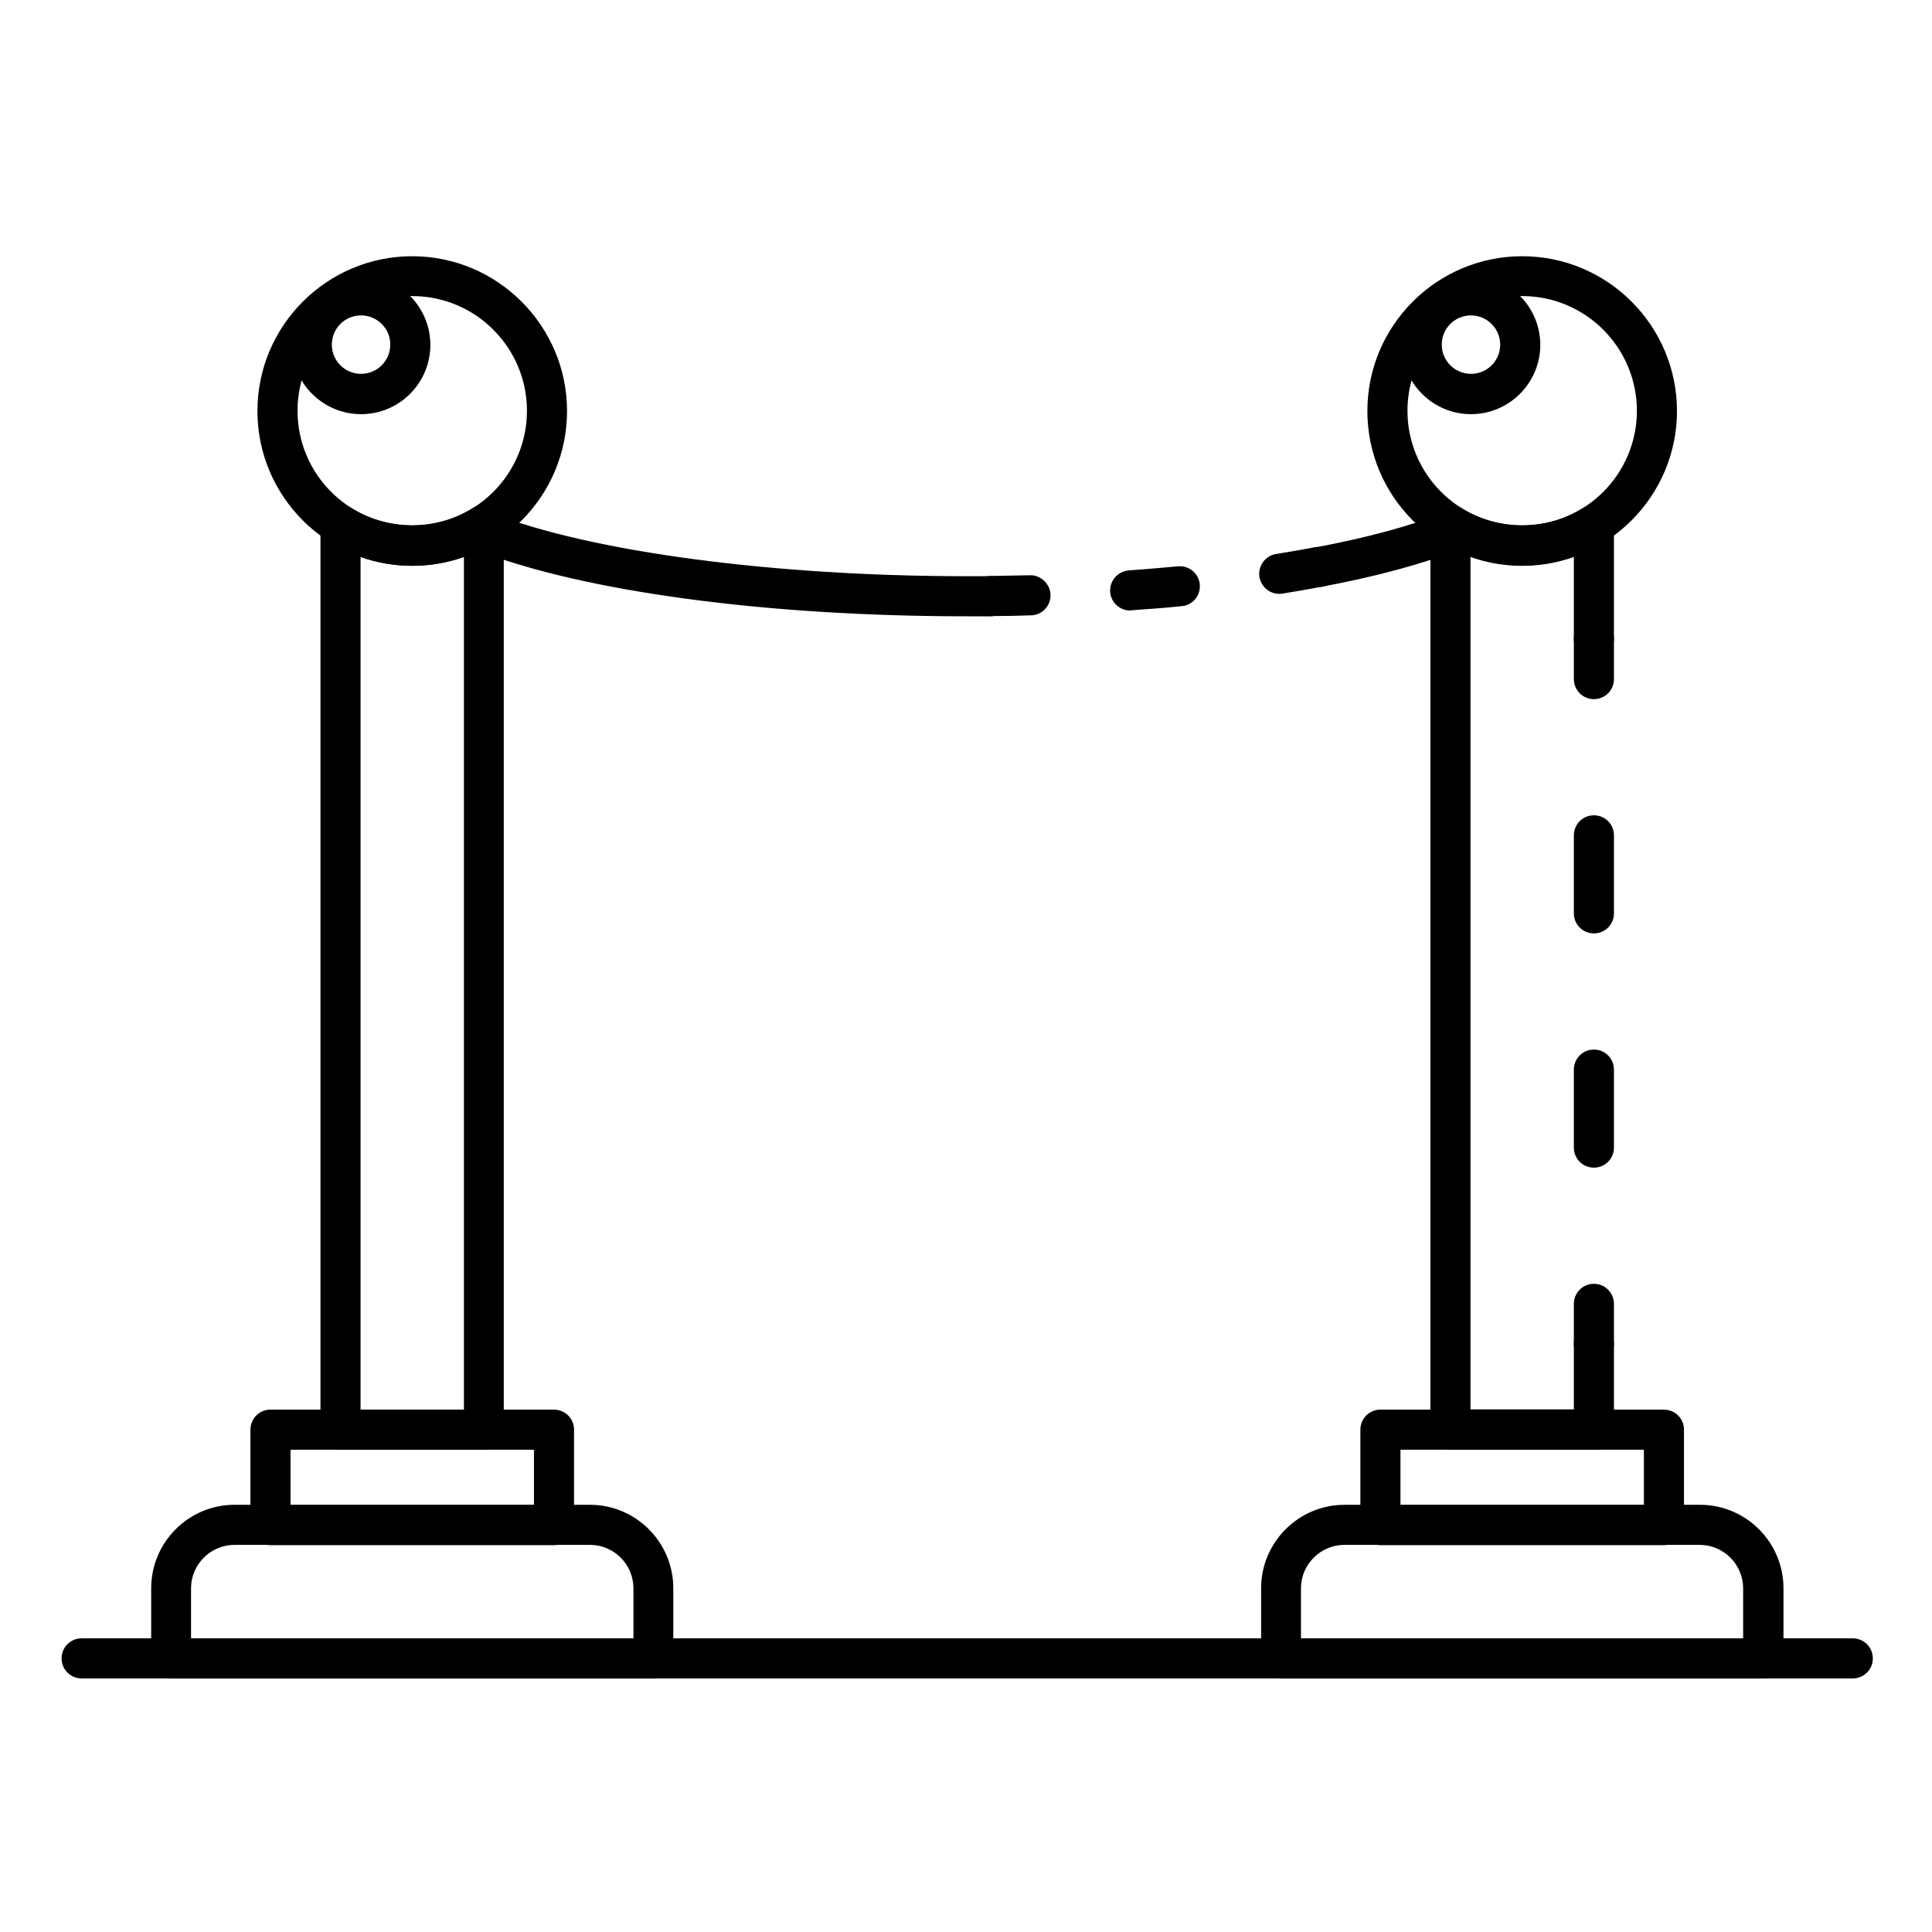 <?xml version="1.0" encoding="utf-8"?>
<!-- Generator: Adobe Illustrator 25.0.0, SVG Export Plug-In . SVG Version: 6.00 Build 0)  -->
<svg version="1.1" id="Vrstva_1" xmlns="http://www.w3.org/2000/svg" xmlns:xlink="http://www.w3.org/1999/xlink" x="0px" y="0px"
	 viewBox="0 0 800 800" style="enable-background:new 0 0 800 800;" xml:space="preserve">
<g>
	<path d="M170.7,234.3c-35.4,0-64.1-28.8-64.1-64.1c0-35.4,28.8-64.1,64.1-64.1s64.1,28.8,64.1,64.1
		C234.8,205.5,206.1,234.3,170.7,234.3z M170.7,122.6c-26.2,0-47.5,21.3-47.5,47.5s21.3,47.5,47.5,47.5c26.2,0,47.5-21.3,47.5-47.5
		S196.9,122.6,170.7,122.6z"/>
	<path d="M149.5,171.5c-15.8,0-28.7-12.9-28.7-28.7c0-15.8,12.9-28.7,28.7-28.7c15.8,0,28.7,12.9,28.7,28.7
		C178.2,158.6,165.4,171.5,149.5,171.5z M149.5,130.6c-6.7,0-12.1,5.4-12.1,12.1c0,6.7,5.4,12.1,12.1,12.1c6.7,0,12.1-5.4,12.1-12.1
		C161.7,136.1,156.2,130.6,149.5,130.6z"/>
	<path d="M200.4,600.2H141c-4.6,0-8.3-3.7-8.3-8.3V217.4c0-3,1.6-5.8,4.3-7.3c2.6-1.5,5.9-1.4,8.4,0.2c15.3,9.6,35.3,9.6,50.5,0
		c2.5-1.6,5.8-1.7,8.4-0.2c2.6,1.5,4.3,4.2,4.3,7.3V592C208.7,596.5,205,600.2,200.4,600.2z M149.3,583.7h42.8V230.6
		c-13.7,4.9-29.1,4.9-42.8,0V583.7z"/>
	<path d="M229.4,639.8H112c-4.6,0-8.3-3.7-8.3-8.3V592c0-4.6,3.7-8.3,8.3-8.3h117.4c4.6,0,8.3,3.7,8.3,8.3v39.5
		C237.7,636,234,639.8,229.4,639.8z M120.3,623.2h100.8v-22.9H120.3V623.2z"/>
	<path d="M270.5,695H70.9c-4.6,0-8.3-3.7-8.3-8.3v-29c0-19.1,15.5-34.6,34.5-34.6h147.2c19,0,34.5,15.5,34.5,34.6v29
		C278.8,691.3,275.1,695,270.5,695z M79.2,678.4h183.1v-20.7c0-9.9-8.1-18-18-18H97.1c-9.9,0-18,8.1-18,18V678.4z"/>
	<path d="M767.2,695H33.8c-4.6,0-8.3-3.7-8.3-8.3c0-4.6,3.7-8.3,8.3-8.3h733.4c4.6,0,8.3,3.7,8.3,8.3
		C775.5,691.3,771.8,695,767.2,695z"/>
	<path d="M630.3,234.3c-35.4,0-64.1-28.8-64.1-64.1c0-35.4,28.8-64.1,64.1-64.1c35.4,0,64.1,28.8,64.1,64.1
		C694.4,205.5,665.6,234.3,630.3,234.3z M630.3,122.6c-26.2,0-47.5,21.3-47.5,47.5s21.3,47.5,47.5,47.5s47.5-21.3,47.5-47.5
		S656.5,122.6,630.3,122.6z"/>
	<path d="M609.1,171.5c-15.8,0-28.7-12.9-28.7-28.7c0-15.8,12.9-28.7,28.7-28.7c15.8,0,28.7,12.9,28.7,28.7
		C637.8,158.6,624.9,171.5,609.1,171.5z M609.1,130.6c-6.7,0-12.1,5.4-12.1,12.1c0,6.7,5.4,12.1,12.1,12.1c6.7,0,12.1-5.4,12.1-12.1
		C621.2,136.1,615.8,130.6,609.1,130.6z"/>
	<path d="M660,564.8c-4.6,0-8.3-3.7-8.3-8.3v-16.6c0-4.6,3.7-8.3,8.3-8.3c4.6,0,8.3,3.7,8.3,8.3v16.6
		C668.3,561.1,664.6,564.8,660,564.8z"/>
	<path d="M660,483.5c-4.6,0-8.3-3.7-8.3-8.3v-32.3c0-4.6,3.7-8.3,8.3-8.3c4.6,0,8.3,3.7,8.3,8.3v32.3
		C668.3,479.8,664.6,483.5,660,483.5z M660,386.5c-4.6,0-8.3-3.7-8.3-8.3v-32.3c0-4.6,3.7-8.3,8.3-8.3c4.6,0,8.3,3.7,8.3,8.3v32.3
		C668.3,382.8,664.6,386.5,660,386.5z"/>
	<path d="M660,289.5c-4.6,0-8.3-3.7-8.3-8.3v-16.6c0-4.6,3.7-8.3,8.3-8.3c4.6,0,8.3,3.7,8.3,8.3v16.6
		C668.3,285.8,664.6,289.5,660,289.5z"/>
	<path d="M660,600.2h-59.4c-4.6,0-8.3-3.7-8.3-8.3V217.4c0-3,1.6-5.8,4.3-7.3c2.6-1.5,5.9-1.4,8.4,0.2c15.3,9.6,35.3,9.6,50.6,0
		c2.5-1.6,5.8-1.7,8.4-0.2c2.6,1.5,4.3,4.2,4.3,7.3v47.2c0,4.6-3.7,8.3-8.3,8.3c-4.6,0-8.3-3.7-8.3-8.3v-34.1
		c-13.7,4.9-29.1,4.9-42.8,0v353.1h42.8v-27.2c0-4.6,3.7-8.3,8.3-8.3c4.6,0,8.3,3.7,8.3,8.3V592C668.3,596.5,664.6,600.2,660,600.2z
		"/>
	<path d="M689,639.8H571.6c-4.6,0-8.3-3.7-8.3-8.3V592c0-4.6,3.7-8.3,8.3-8.3H689c4.6,0,8.3,3.7,8.3,8.3v39.5
		C697.3,636,693.6,639.8,689,639.8z M579.9,623.2h100.8v-22.9H579.9V623.2z"/>
	<path d="M730.1,695H530.5c-4.6,0-8.3-3.7-8.3-8.3v-29c0-19.1,15.5-34.6,34.6-34.6h147.1c19.1,0,34.6,15.5,34.6,34.6v29
		C738.4,691.3,734.7,695,730.1,695z M538.7,678.4h183.1v-20.7c0-9.9-8.1-18-18-18H556.7c-9.9,0-18,8.1-18,18V678.4z"/>
	<path d="M546,243.1c-3.9,0-7.4-2.8-8.1-6.7c-0.8-4.5,2.1-8.8,6.6-9.7c21.3-4,39.1-8.8,53.2-14.3c4.3-1.7,9.1,0.4,10.7,4.7
		c1.7,4.3-0.5,9.1-4.7,10.7c-15,5.8-33.8,10.9-56.1,15.1C547,243,546.5,243.1,546,243.1z"/>
	<path d="M410.1,255.1c-4.5,0-8.2-3.7-8.3-8.2c0-4.6,3.6-8.3,8.2-8.4c5.5-0.1,11-0.2,16.5-0.3c4.2-0.2,8.4,3.5,8.5,8.1
		c0.1,4.6-3.5,8.4-8.1,8.5C421.4,255,415.8,255.1,410.1,255.1C410.1,255.1,410.1,255.1,410.1,255.1z"/>
	<path d="M468,252.8c-4.3,0-8-3.3-8.3-7.7c-0.3-4.6,3.1-8.5,7.7-8.9c6.9-0.5,13.7-1.1,20.4-1.7c4.5-0.4,8.6,2.9,9,7.5
		c0.4,4.6-2.9,8.6-7.5,9c-6.8,0.7-13.7,1.2-20.8,1.7C468.4,252.8,468.2,252.8,468,252.8z"/>
	<path d="M529.7,245.9c-4,0-7.5-2.9-8.2-7c-0.7-4.5,2.4-8.8,6.9-9.5c5.5-0.9,10.9-1.8,16.1-2.8c4.5-0.8,8.8,2.1,9.7,6.6
		c0.9,4.5-2.1,8.8-6.6,9.7c-5.3,1-10.9,2-16.6,2.9C530.5,245.9,530.1,245.9,529.7,245.9z"/>
	<path d="M400.5,255.2c-83.1,0-159-10.2-203.1-27.4c-4.3-1.7-6.4-6.5-4.7-10.7c1.7-4.3,6.5-6.4,10.7-4.7
		c41.6,16.2,117.2,26.2,197.1,26.2c3.2,0,6.3,0,9.5,0c4.8-0.1,8.3,3.6,8.4,8.2c0,4.6-3.6,8.3-8.2,8.4
		C406.9,255.2,403.7,255.2,400.5,255.2z"/>
</g>
</svg>
